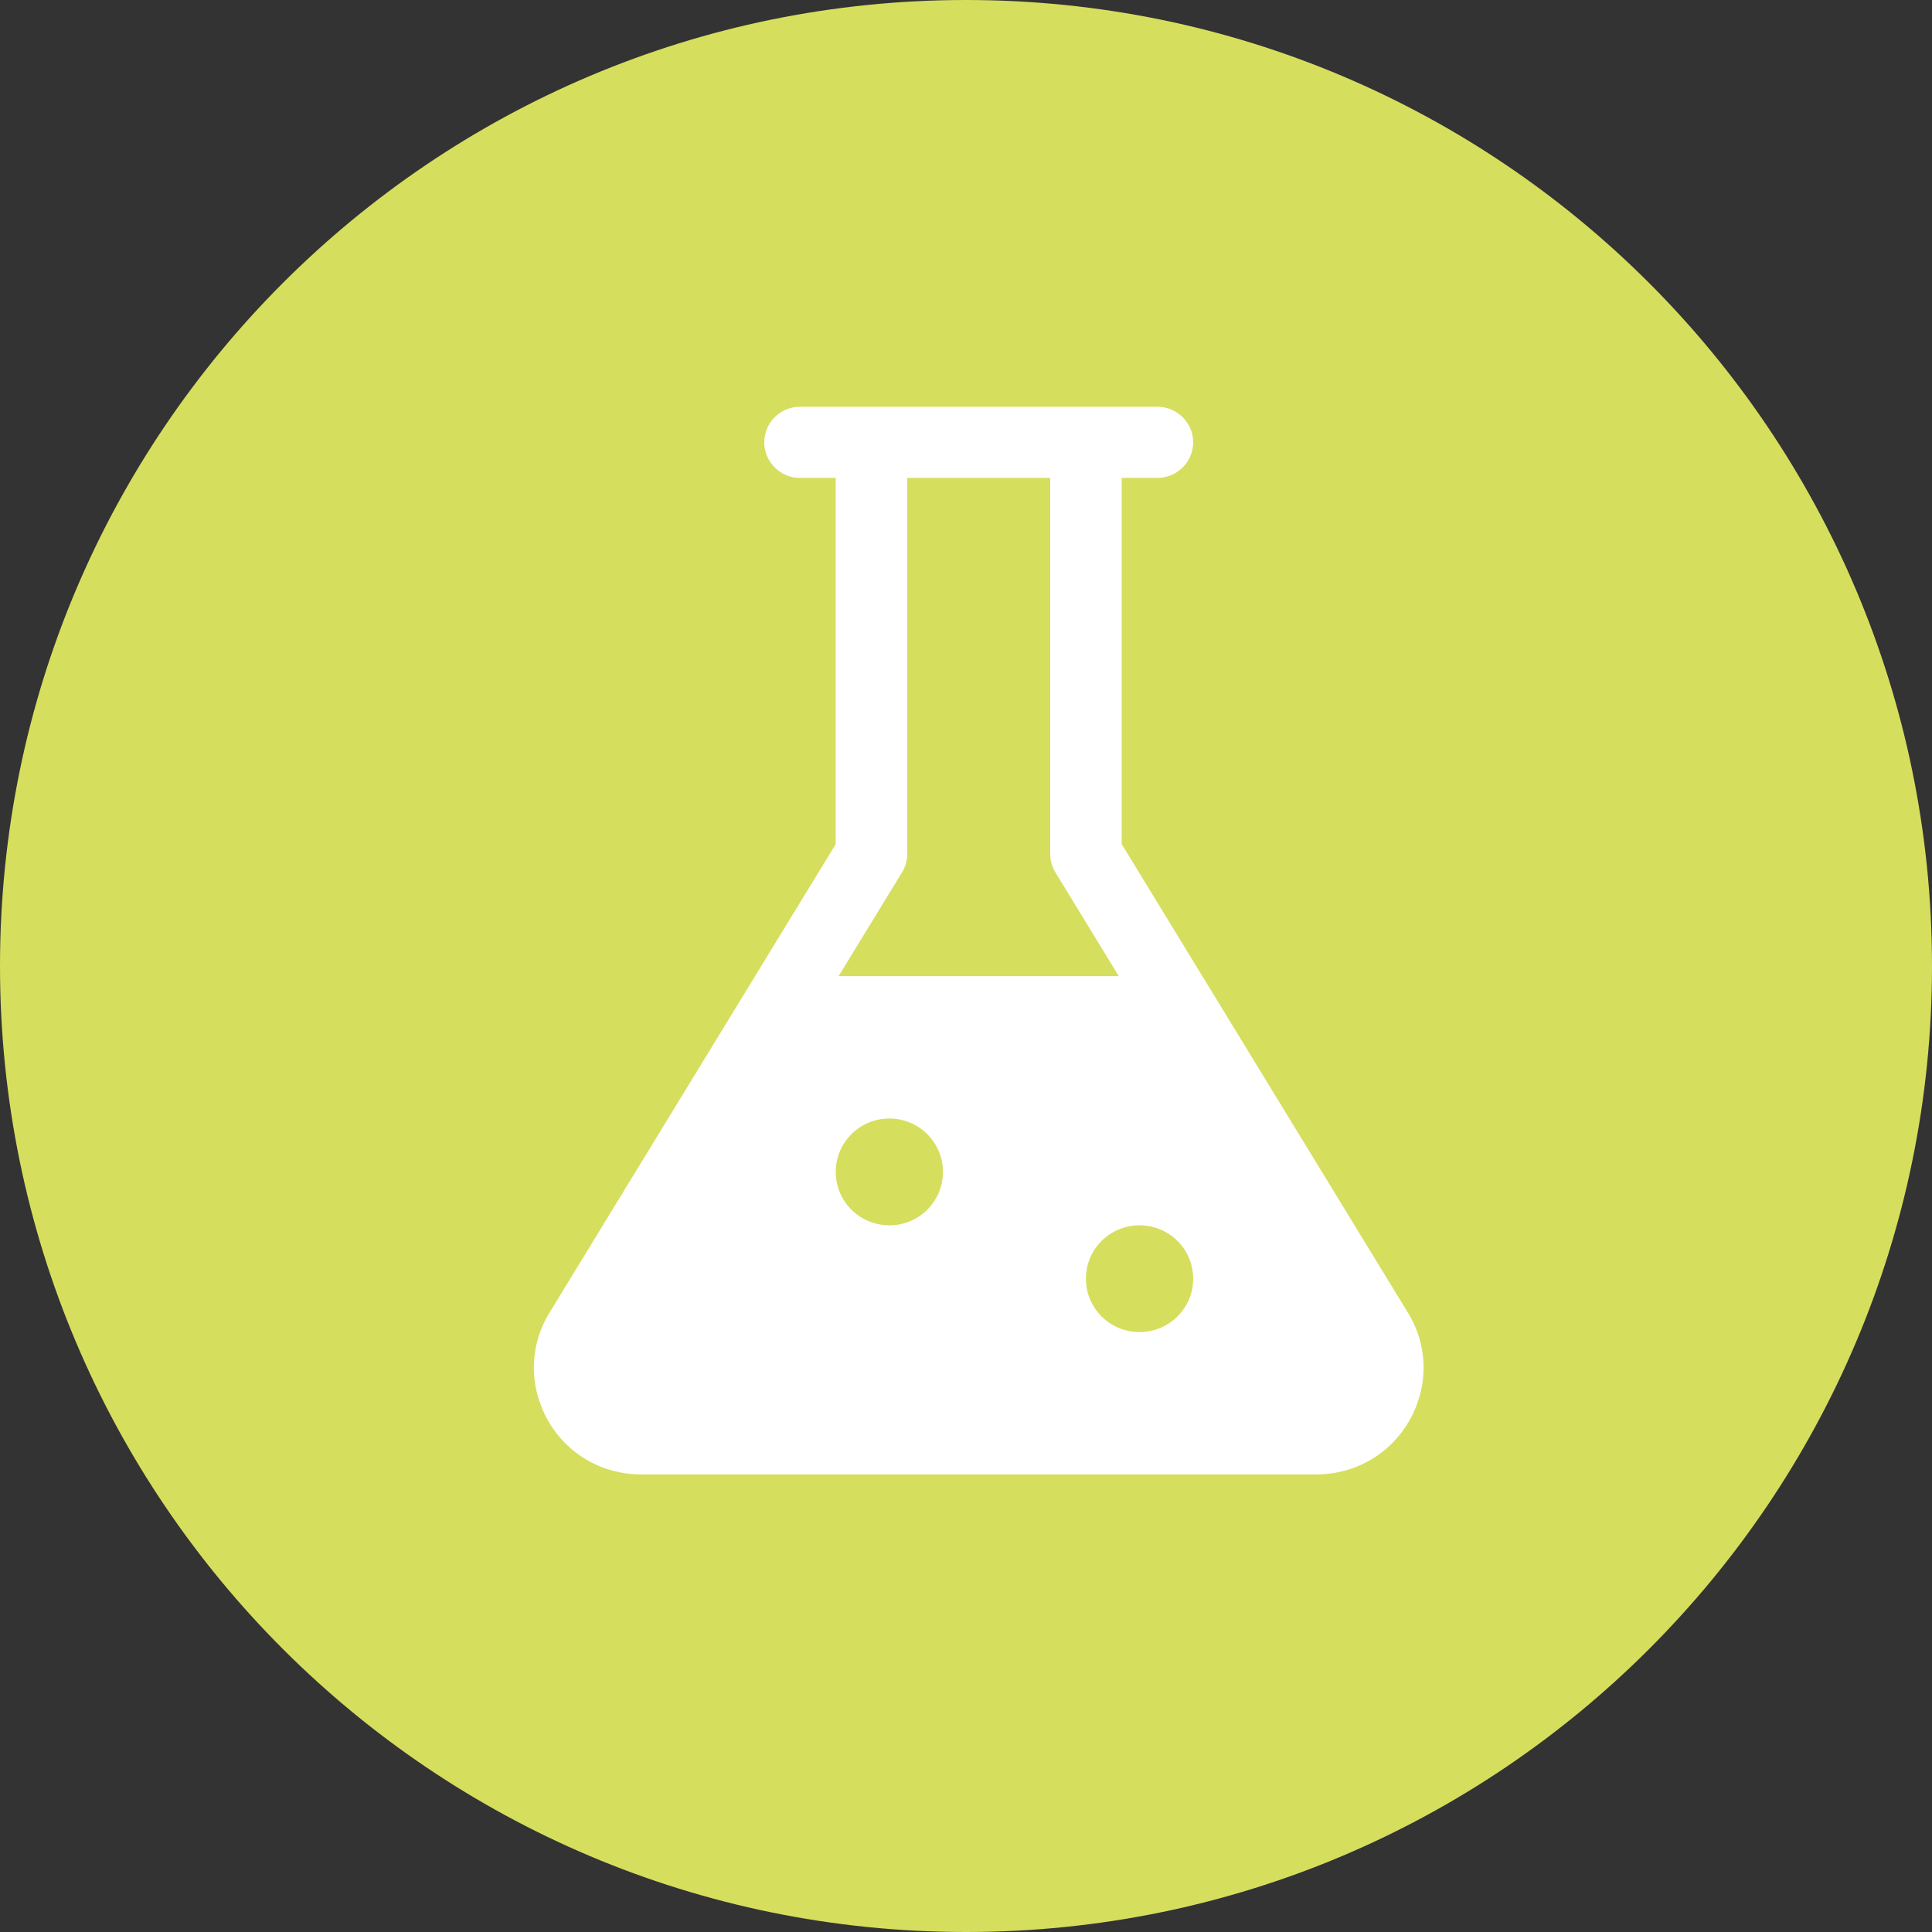 <?xml version="1.0" encoding="UTF-8"?>
<svg width="76px" height="76px" viewBox="0 0 76 76" version="1.1" xmlns="http://www.w3.org/2000/svg" xmlns:xlink="http://www.w3.org/1999/xlink">
    <rect x="0" y="0" width="76" height="76" fill="#333333" stroke="none"/>
    <title>Group</title>
    <g id="Page-1" stroke="none" stroke-width="1" fill="none" fill-rule="evenodd">
        <g id="Group" transform="translate(0, -0.211)">
            <path d="M76,38.211 C76,59.197 58.988,76.211 37.999,76.211 C17.012,76.211 0,59.197 0,38.211 C0,17.225 17.012,0.211 37.999,0.211 C58.988,0.211 76,17.225 76,38.211" id="Fill-23" fill="#D6DE5E"></path>
            <path d="M55.371,51.827 L44.124,33.416 L44.124,19.011 L45.528,19.011 C46.303,19.011 46.936,18.381 46.936,17.61 C46.936,16.84 46.303,16.211 45.528,16.211 L31.469,16.211 C30.697,16.211 30.064,16.84 30.064,17.61 C30.064,18.381 30.697,19.011 31.469,19.011 L32.876,19.011 L32.876,33.416 L21.629,51.827 C20.813,53.144 20.798,54.726 21.544,56.069 C22.302,57.413 23.68,58.211 25.228,58.211 L51.772,58.211 C53.317,58.211 54.695,57.413 55.456,56.069 C56.202,54.726 56.187,53.144 55.371,51.827 L55.371,51.827 Z M35.477,34.537 C35.618,34.313 35.688,34.06 35.688,33.809 L35.688,19.011 L41.312,19.011 L41.312,33.809 C41.312,34.06 41.382,34.313 41.523,34.537 L44.01,38.611 L32.988,38.611 L35.477,34.537 Z M34.986,48.412 C33.818,48.412 32.876,47.474 32.876,46.311 C32.876,45.149 33.818,44.211 34.986,44.211 C36.151,44.211 37.093,45.149 37.093,46.311 C37.093,47.474 36.151,48.412 34.986,48.412 L34.986,48.412 Z M44.826,52.611 C43.659,52.611 42.717,51.673 42.717,50.51 C42.717,49.348 43.659,48.412 44.826,48.412 C45.993,48.412 46.936,49.348 46.936,50.51 C46.936,51.673 45.993,52.611 44.826,52.611 L44.826,52.611 Z" id="Fill-25" fill="#FFFFFF"></path>
        </g>
    </g>
</svg>